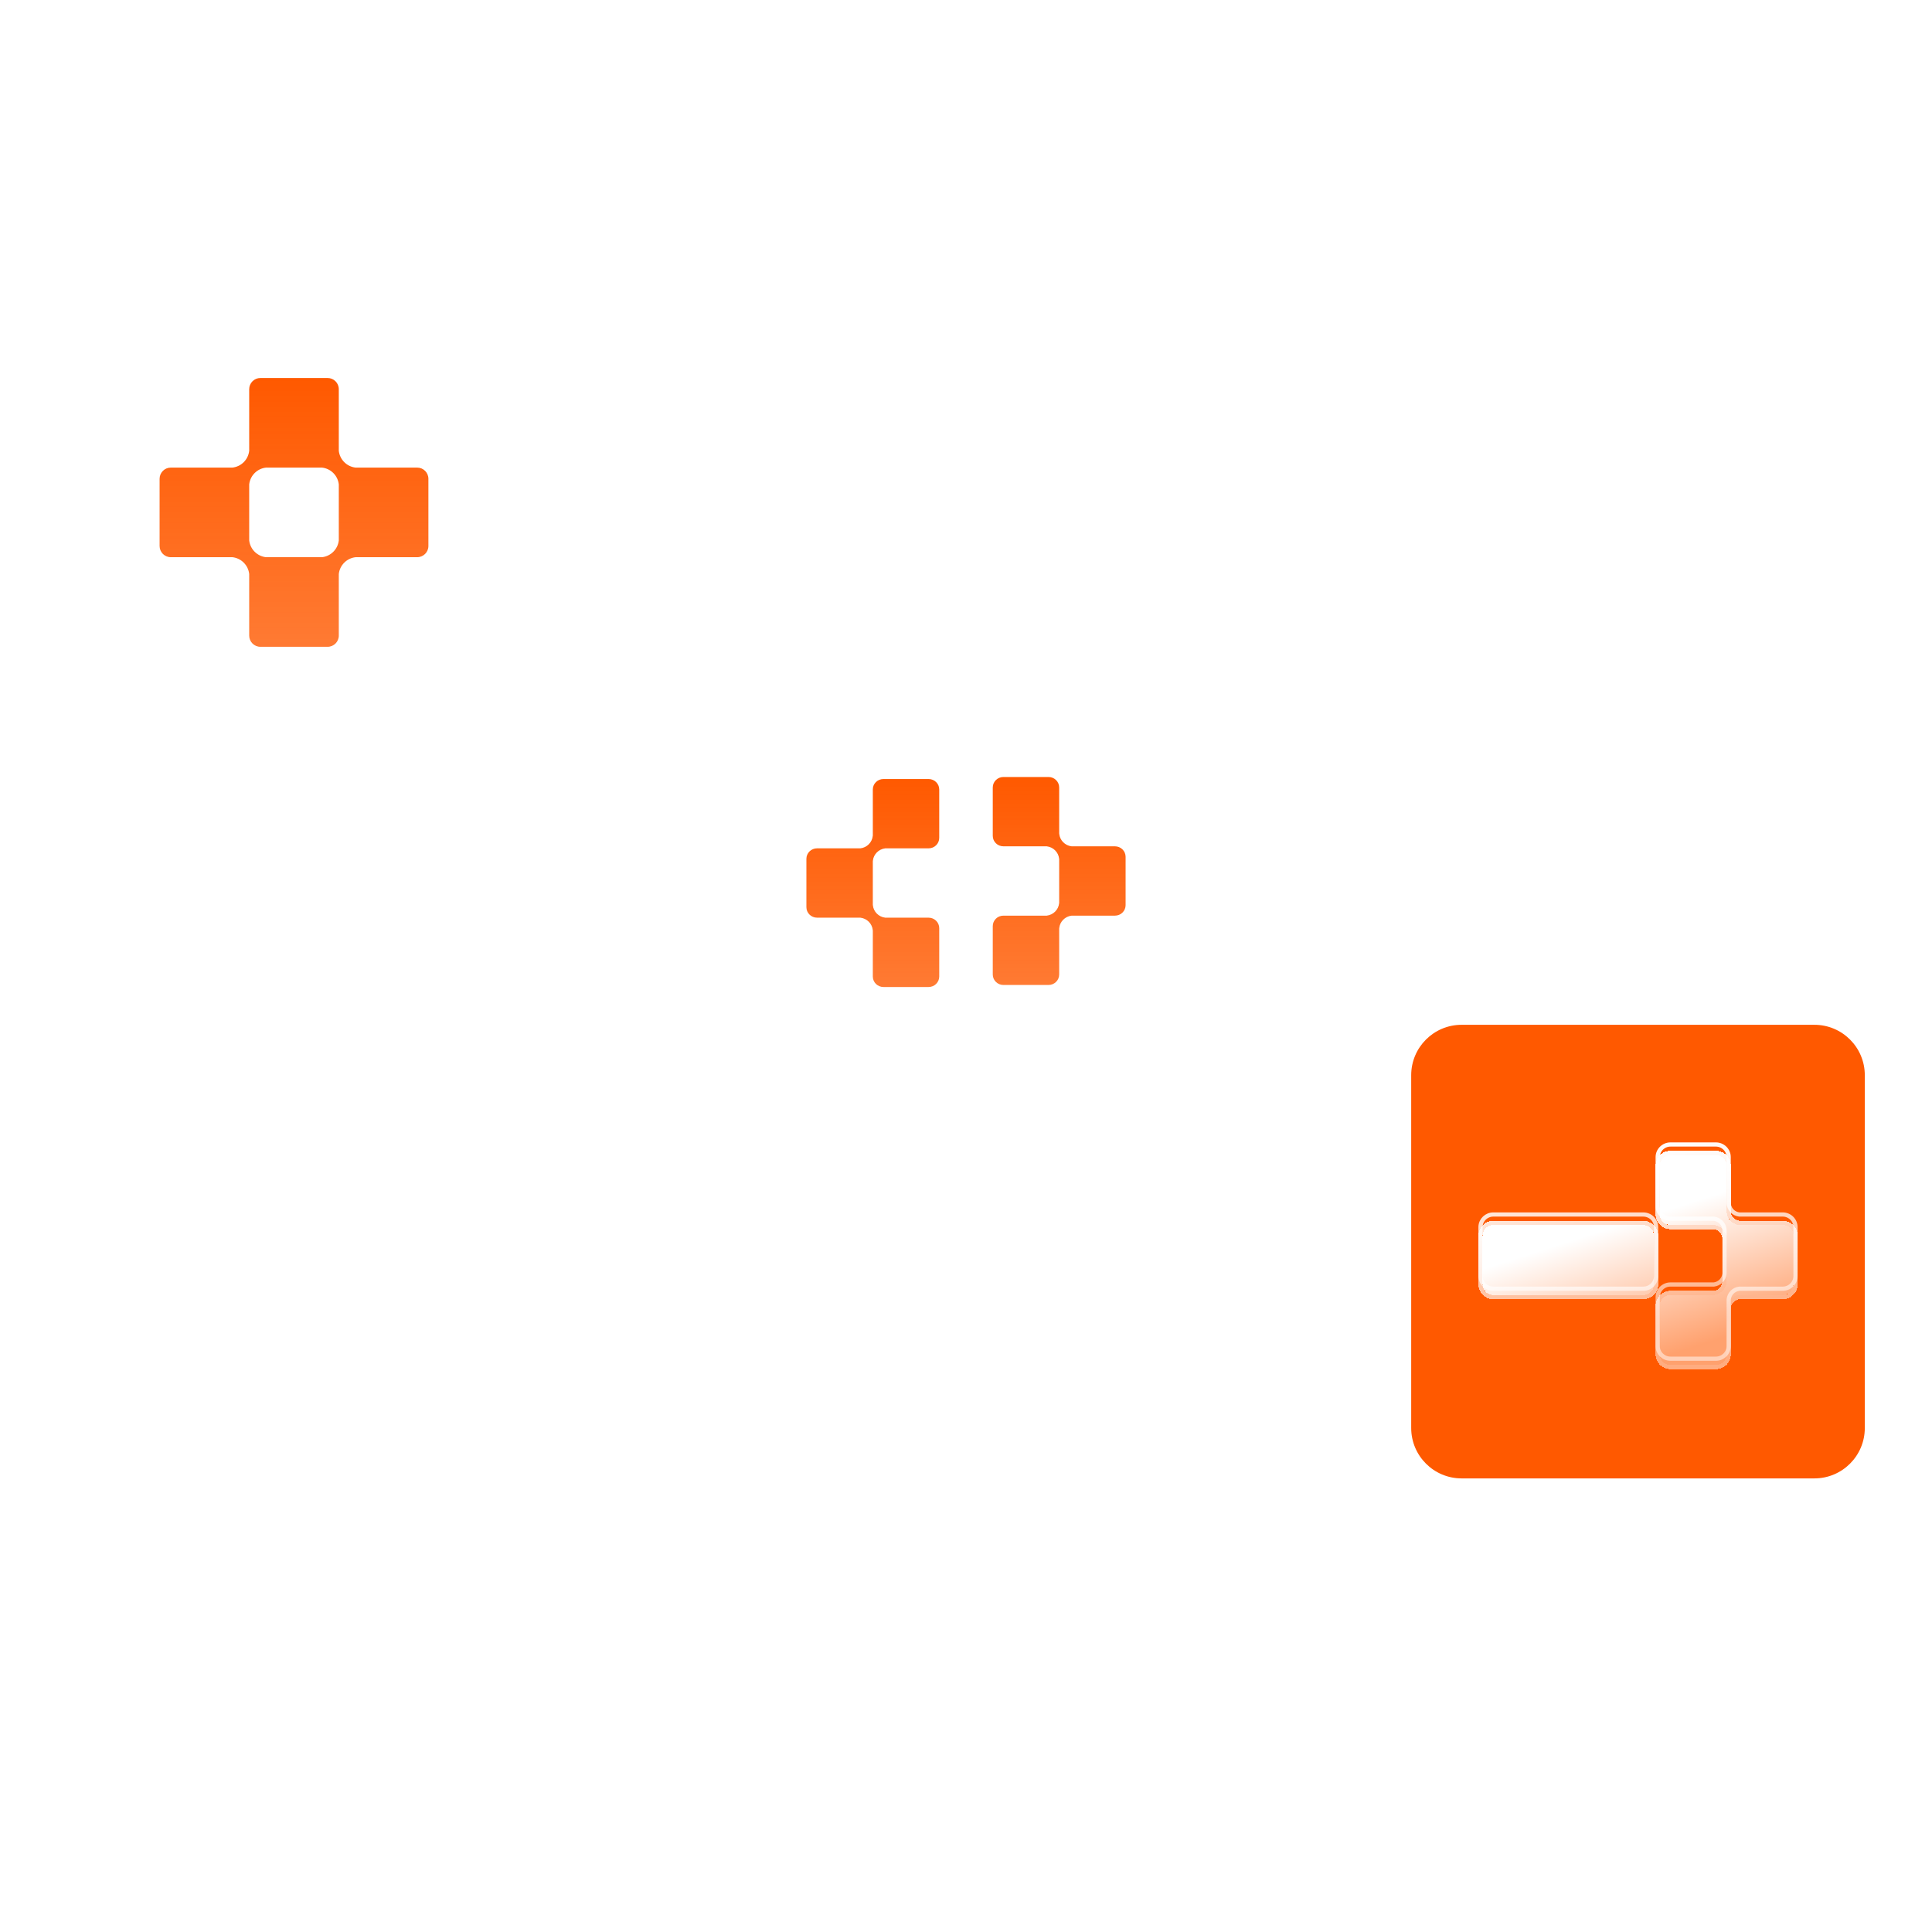 <svg width="460" height="460" viewBox="0 0 460 460" fill="none" xmlns="http://www.w3.org/2000/svg">
<path d="M16 80C16 73.373 21.373 68 28 68H112C118.627 68 124 73.373 124 80V164C124 170.627 118.627 176 112 176H28C21.373 176 16 170.627 16 164V80Z" fill="white"/>
<path fill-rule="evenodd" clip-rule="evenodd" d="M78 90C79.473 90 80.667 91.194 80.667 92.667V107.333C80.9 109.438 82.562 111.099 84.667 111.333H99.333C100.806 111.333 102 112.527 102 114V130C102 131.473 100.806 132.667 99.333 132.667H84.667C82.562 132.901 80.9 134.562 80.667 136.667V151.333C80.667 152.806 79.473 154 78 154H62C60.527 154 59.333 152.806 59.333 151.333V136.667C59.099 134.562 57.438 132.901 55.333 132.667H40.667C39.194 132.667 38 131.473 38 130V114C38 112.527 39.194 111.333 40.667 111.333H55.333C57.438 111.099 59.099 109.438 59.333 107.333V92.667C59.333 91.194 60.527 90 62 90H78ZM63.333 111.333C61.229 111.567 59.567 113.229 59.333 115.333V128.667C59.567 130.771 61.229 132.433 63.333 132.667H76.667C78.771 132.433 80.433 130.771 80.667 128.667V115.333C80.433 113.229 78.771 111.567 76.667 111.333H63.333Z" fill="url(#paint0_linear_369_8531)"/>
<path d="M176 168C176 161.373 181.373 156 188 156H272C278.627 156 284 161.373 284 168V252C284 258.627 278.627 264 272 264H188C181.373 264 176 258.627 176 252V168Z" fill="white"/>
<path d="M221.094 185.481C222.493 185.481 223.627 186.597 223.627 187.974V199.494C223.627 200.871 222.493 201.987 221.094 201.987H210.771C209.214 202.171 207.993 203.391 207.83 204.926L207.814 205.081V215.399L207.83 215.554C207.993 217.091 209.218 218.313 210.779 218.494H221.094C222.493 218.494 223.627 219.61 223.627 220.987V232.507C223.627 233.883 222.493 235 221.094 235H210.347C208.948 235 207.814 233.884 207.814 232.507V221.588L207.797 221.434C207.634 219.896 206.409 218.675 204.849 218.494H207.814L194.533 218.492C193.134 218.492 192 217.376 192 215.999V204.479C192 203.102 193.134 201.986 194.533 201.986H204.849C206.409 201.805 207.634 200.584 207.797 199.046L207.814 198.891V187.974C207.814 186.597 208.948 185.481 210.347 185.481H221.094Z" fill="url(#paint1_linear_369_8531)"/>
<path d="M249.653 185C251.052 185 252.186 186.116 252.186 187.493V198.412L252.203 198.566C252.366 200.102 253.587 201.321 255.144 201.505H265.467C266.866 201.505 268 202.622 268 203.998V215.518C268 216.895 266.866 218.012 265.467 218.012H255.151C253.591 218.192 252.366 219.414 252.203 220.951L252.186 221.106V232.024C252.186 233.4 251.052 234.517 249.653 234.517H238.906C237.507 234.517 236.373 233.4 236.373 232.024V220.504C236.373 219.127 237.507 218.01 238.906 218.01H249.229C250.786 217.826 252.007 216.607 252.17 215.072L252.186 214.917V204.601L252.17 204.446C252.007 202.909 250.782 201.687 249.221 201.506H238.906C237.507 201.506 236.373 200.39 236.373 199.013V187.493C236.373 186.117 237.507 185 238.906 185H249.653Z" fill="url(#paint2_linear_369_8531)"/>
<path d="M336 256C336 249.373 341.373 244 348 244H432C438.627 244 444 249.373 444 256V340C444 346.627 438.627 352 432 352H348C341.373 352 336 346.627 336 340V256Z" fill="#FF5900"/>
<g filter="url(#filter0_di_369_8531)">
<path d="M397.735 323C396.328 323 395.187 321.873 395.187 320.482V308.85C395.187 307.46 396.328 306.333 397.735 306.333H408.118C409.684 306.147 410.913 304.915 411.077 303.365L411.093 303.209V292.792L411.077 292.636C410.913 291.083 409.68 289.85 408.111 289.667H397.735C396.328 289.667 395.187 288.54 395.187 287.15V275.518C395.187 274.127 396.328 273 397.735 273H408.545C409.952 273 411.093 274.127 411.093 275.518V286.543L411.11 286.699C411.274 288.249 412.503 289.481 414.068 289.666H424.452C425.859 289.666 427 290.794 427 292.184V303.816C427 305.207 425.859 306.334 424.452 306.334H414.076C412.506 306.516 411.274 307.75 411.11 309.302L411.093 309.459V320.482C411.093 321.873 409.952 323 408.545 323H397.735Z" fill="url(#paint3_linear_369_8531)" shape-rendering="crispEdges"/>
<path d="M355.548 306.334C354.141 306.334 353 305.207 353 303.816V292.185C353 290.795 354.141 289.667 355.548 289.667H391.257C392.665 289.667 393.805 290.795 393.806 292.185V303.816C393.806 305.207 392.665 306.334 391.257 306.334H355.548Z" fill="url(#paint4_linear_369_8531)" shape-rendering="crispEdges"/>
<path d="M408.545 272.5C410.223 272.5 411.593 273.846 411.594 275.518V286.521L411.606 286.646L411.644 286.89C411.876 288.08 412.86 289.008 414.103 289.166H424.452C426.13 289.166 427.5 290.512 427.5 292.184V303.816C427.5 305.488 426.13 306.834 424.452 306.834H414.109C412.78 307 411.745 308.047 411.606 309.355L411.594 309.48V320.482C411.594 322.155 410.223 323.5 408.545 323.5H397.735C396.058 323.5 394.687 322.155 394.687 320.482V308.85C394.687 307.178 396.058 305.832 397.735 305.832H408.084C409.41 305.663 410.442 304.618 410.58 303.312L410.594 303.177V292.824L410.58 292.688L410.543 292.445C410.31 291.252 409.323 290.323 408.077 290.168H397.735C396.058 290.168 394.687 288.822 394.687 287.15V275.518C394.687 273.846 396.058 272.5 397.735 272.5H408.545ZM391.258 289.168C392.935 289.168 394.305 290.513 394.306 292.185V303.816C394.306 305.488 392.935 306.834 391.258 306.834H355.548C353.87 306.834 352.5 305.488 352.5 303.816V292.185L352.504 292.029C352.586 290.43 353.923 289.168 355.548 289.168H391.258Z" stroke="url(#paint5_linear_369_8531)" shape-rendering="crispEdges"/>
</g>
<path d="M408.545 272.5C410.223 272.5 411.593 273.846 411.594 275.518V286.521L411.606 286.646L411.644 286.89C411.876 288.08 412.86 289.008 414.103 289.166H424.452C426.13 289.166 427.5 290.512 427.5 292.184V303.816C427.5 305.488 426.13 306.834 424.452 306.834H414.109C412.78 307 411.745 308.047 411.606 309.355L411.594 309.48V320.482C411.594 322.155 410.223 323.5 408.545 323.5H397.735C396.058 323.5 394.687 322.155 394.687 320.482V308.85C394.687 307.178 396.058 305.832 397.735 305.832H408.084C409.41 305.663 410.442 304.618 410.58 303.312L410.594 303.177V292.824L410.58 292.688L410.543 292.445C410.31 291.252 409.323 290.323 408.077 290.168H397.735C396.058 290.168 394.687 288.822 394.687 287.15V275.518C394.687 273.846 396.058 272.5 397.735 272.5H408.545ZM391.258 289.168C392.935 289.168 394.305 290.513 394.306 292.185V303.816C394.306 305.488 392.935 306.834 391.258 306.834H355.548C353.87 306.834 352.5 305.488 352.5 303.816V292.185L352.504 292.029C352.586 290.43 353.923 289.168 355.548 289.168H391.258Z" stroke="url(#paint6_linear_369_8531)"/>
<defs>
<filter id="filter0_di_369_8531" x="336" y="258" width="108" height="84" filterUnits="userSpaceOnUse" color-interpolation-filters="sRGB">
<feFlood flood-opacity="0" result="BackgroundImageFix"/>
<feColorMatrix in="SourceAlpha" type="matrix" values="0 0 0 0 0 0 0 0 0 0 0 0 0 0 0 0 0 0 127 0" result="hardAlpha"/>
<feOffset dy="2"/>
<feGaussianBlur stdDeviation="8"/>
<feComposite in2="hardAlpha" operator="out"/>
<feColorMatrix type="matrix" values="0 0 0 0 1 0 0 0 0 0.302 0 0 0 0 0.106 0 0 0 1 0"/>
<feBlend mode="normal" in2="BackgroundImageFix" result="effect1_dropShadow_369_8531"/>
<feBlend mode="normal" in="SourceGraphic" in2="effect1_dropShadow_369_8531" result="shape"/>
<feColorMatrix in="SourceAlpha" type="matrix" values="0 0 0 0 0 0 0 0 0 0 0 0 0 0 0 0 0 0 127 0" result="hardAlpha"/>
<feOffset/>
<feGaussianBlur stdDeviation="3"/>
<feComposite in2="hardAlpha" operator="arithmetic" k2="-1" k3="1"/>
<feColorMatrix type="matrix" values="0 0 0 0 1 0 0 0 0 0.239 0 0 0 0 0.027 0 0 0 0.9 0"/>
<feBlend mode="normal" in2="shape" result="effect2_innerShadow_369_8531"/>
</filter>
<linearGradient id="paint0_linear_369_8531" x1="70" y1="90" x2="70" y2="154" gradientUnits="userSpaceOnUse">
<stop stop-color="#FF5900"/>
<stop offset="1" stop-color="#FF5900" stop-opacity="0.8"/>
</linearGradient>
<linearGradient id="paint1_linear_369_8531" x1="230" y1="185" x2="230" y2="235" gradientUnits="userSpaceOnUse">
<stop stop-color="#FF5900"/>
<stop offset="1" stop-color="#FF5900" stop-opacity="0.8"/>
</linearGradient>
<linearGradient id="paint2_linear_369_8531" x1="230" y1="185" x2="230" y2="235" gradientUnits="userSpaceOnUse">
<stop stop-color="#FF5900"/>
<stop offset="1" stop-color="#FF5900" stop-opacity="0.8"/>
</linearGradient>
<linearGradient id="paint3_linear_369_8531" x1="354.853" y1="276.247" x2="371.683" y2="328.859" gradientUnits="userSpaceOnUse">
<stop offset="0.402" stop-color="white"/>
<stop offset="1" stop-color="#FFA16E"/>
</linearGradient>
<linearGradient id="paint4_linear_369_8531" x1="354.853" y1="276.247" x2="371.683" y2="328.859" gradientUnits="userSpaceOnUse">
<stop offset="0.402" stop-color="white"/>
<stop offset="1" stop-color="#FFA16E"/>
</linearGradient>
<linearGradient id="paint5_linear_369_8531" x1="375.232" y1="273.83" x2="380.045" y2="315.645" gradientUnits="userSpaceOnUse">
<stop stop-color="white"/>
<stop offset="1" stop-color="white" stop-opacity="0.5"/>
</linearGradient>
<linearGradient id="paint6_linear_369_8531" x1="375.232" y1="273.83" x2="380.045" y2="315.645" gradientUnits="userSpaceOnUse">
<stop stop-color="white"/>
<stop offset="1" stop-color="white" stop-opacity="0.5"/>
</linearGradient>
</defs>
</svg>

